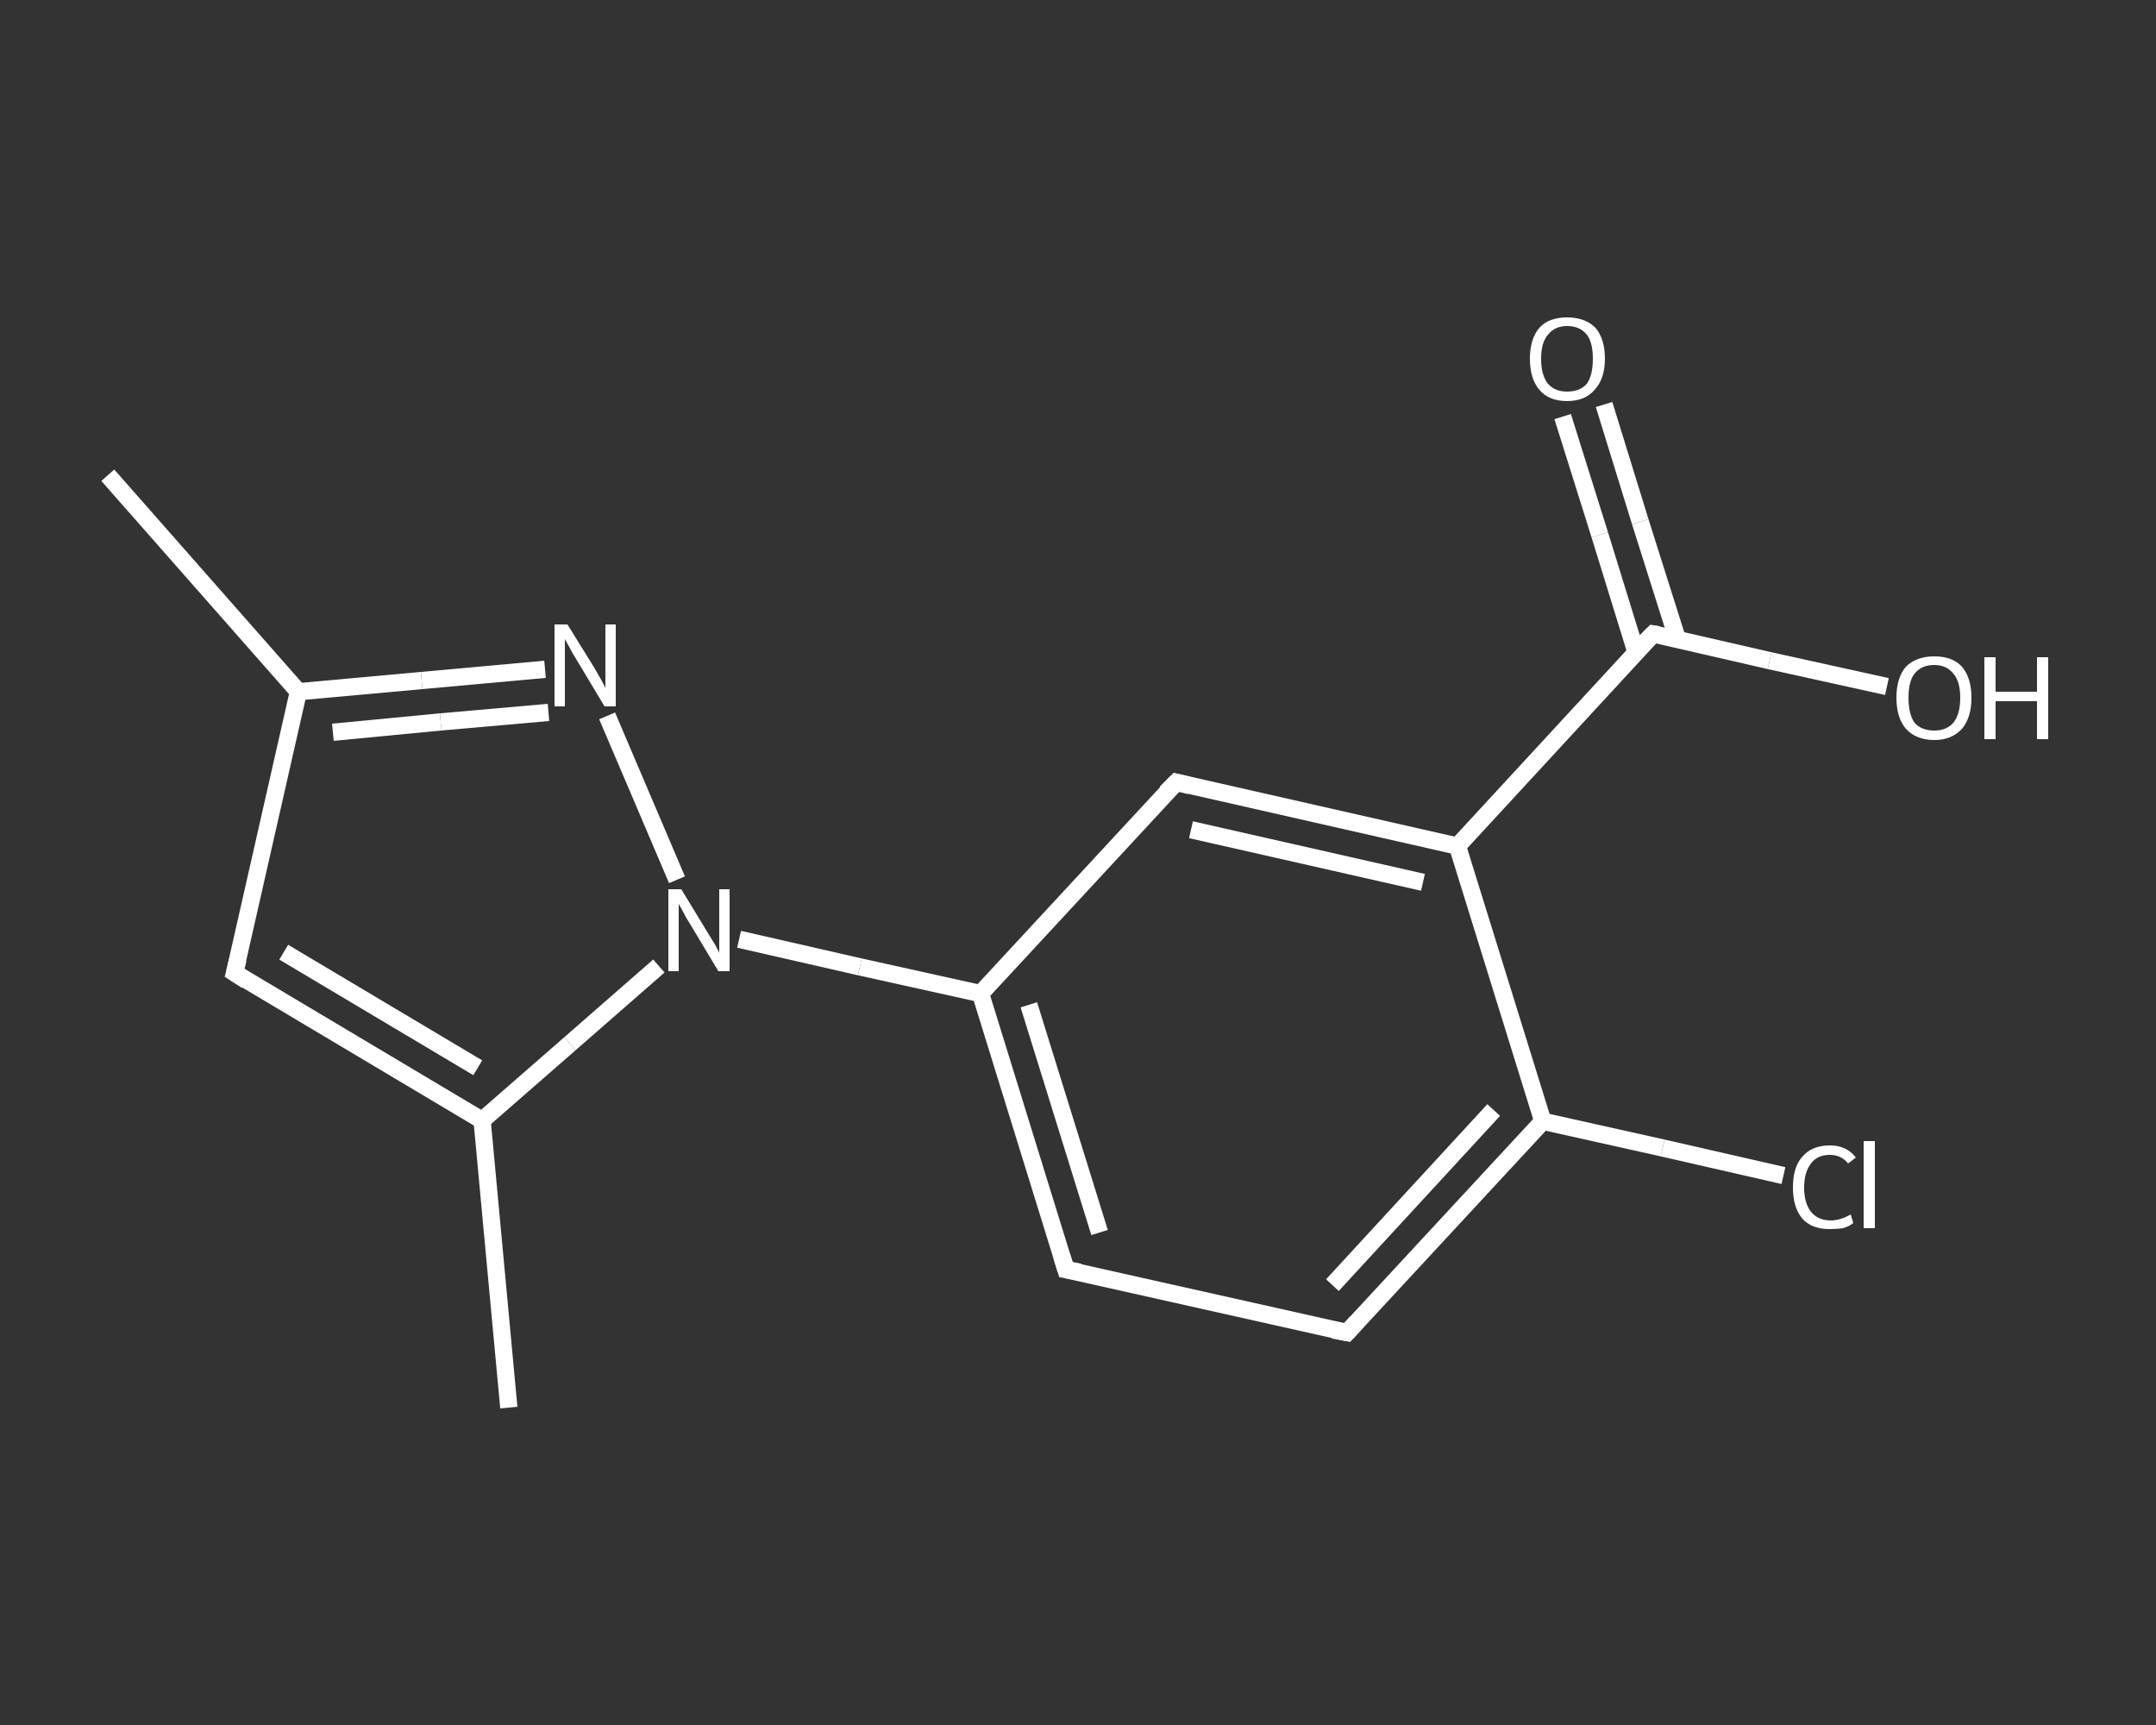 <?xml version='1.0' encoding='iso-8859-1'?>
<svg version='1.1' baseProfile='full'
              xmlns='http://www.w3.org/2000/svg'
                      xmlns:rdkit='http://www.rdkit.org/xml'
                      xmlns:xlink='http://www.w3.org/1999/xlink'
                  xml:space='preserve'
width='250px' height='200px' viewBox='0 0 250 200'>
<rect x="0" y="0" width="250" height="200" fill="#333333" stroke="none"/>
<!-- END OF HEADER -->
<rect style='opacity:1.0;fill:transparent;stroke:none' width='250.0' height='200.0' x='0.0' y='0.0'> </rect>
<path class='bond-0 atom-0 atom-1' d='M 12.5,55.1 L 34.6,80.2' style='fill:none;fill-rule:evenodd;stroke:#FFFFFF;stroke-width:2.0px;stroke-linecap:butt;stroke-linejoin:miter;stroke-opacity:1' />
<path class='bond-1 atom-1 atom-2' d='M 34.6,80.2 L 27.2,112.8' style='fill:none;fill-rule:evenodd;stroke:#FFFFFF;stroke-width:2.0px;stroke-linecap:butt;stroke-linejoin:miter;stroke-opacity:1' />
<path class='bond-2 atom-2 atom-3' d='M 27.2,112.8 L 55.9,129.9' style='fill:none;fill-rule:evenodd;stroke:#FFFFFF;stroke-width:2.0px;stroke-linecap:butt;stroke-linejoin:miter;stroke-opacity:1' />
<path class='bond-2 atom-2 atom-3' d='M 32.9,110.4 L 55.4,123.8' style='fill:none;fill-rule:evenodd;stroke:#FFFFFF;stroke-width:2.0px;stroke-linecap:butt;stroke-linejoin:miter;stroke-opacity:1' />
<path class='bond-3 atom-3 atom-4' d='M 55.9,129.9 L 59.0,163.2' style='fill:none;fill-rule:evenodd;stroke:#FFFFFF;stroke-width:2.0px;stroke-linecap:butt;stroke-linejoin:miter;stroke-opacity:1' />
<path class='bond-4 atom-3 atom-5' d='M 55.9,129.9 L 66.1,121.0' style='fill:none;fill-rule:evenodd;stroke:#FFFFFF;stroke-width:2.0px;stroke-linecap:butt;stroke-linejoin:miter;stroke-opacity:1' />
<path class='bond-4 atom-3 atom-5' d='M 66.1,121.0 L 76.4,112.0' style='fill:none;fill-rule:evenodd;stroke:#FFFFFF;stroke-width:2.0px;stroke-linecap:butt;stroke-linejoin:miter;stroke-opacity:1' />
<path class='bond-5 atom-5 atom-6' d='M 85.7,108.9 L 99.7,112.1' style='fill:none;fill-rule:evenodd;stroke:#FFFFFF;stroke-width:2.0px;stroke-linecap:butt;stroke-linejoin:miter;stroke-opacity:1' />
<path class='bond-5 atom-5 atom-6' d='M 99.7,112.1 L 113.7,115.2' style='fill:none;fill-rule:evenodd;stroke:#FFFFFF;stroke-width:2.0px;stroke-linecap:butt;stroke-linejoin:miter;stroke-opacity:1' />
<path class='bond-6 atom-6 atom-7' d='M 113.7,115.2 L 123.6,147.2' style='fill:none;fill-rule:evenodd;stroke:#FFFFFF;stroke-width:2.0px;stroke-linecap:butt;stroke-linejoin:miter;stroke-opacity:1' />
<path class='bond-6 atom-6 atom-7' d='M 119.3,116.5 L 127.5,142.9' style='fill:none;fill-rule:evenodd;stroke:#FFFFFF;stroke-width:2.0px;stroke-linecap:butt;stroke-linejoin:miter;stroke-opacity:1' />
<path class='bond-7 atom-7 atom-8' d='M 123.6,147.2 L 156.2,154.5' style='fill:none;fill-rule:evenodd;stroke:#FFFFFF;stroke-width:2.0px;stroke-linecap:butt;stroke-linejoin:miter;stroke-opacity:1' />
<path class='bond-8 atom-8 atom-9' d='M 156.2,154.5 L 178.9,130.0' style='fill:none;fill-rule:evenodd;stroke:#FFFFFF;stroke-width:2.0px;stroke-linecap:butt;stroke-linejoin:miter;stroke-opacity:1' />
<path class='bond-8 atom-8 atom-9' d='M 154.5,149.0 L 173.2,128.7' style='fill:none;fill-rule:evenodd;stroke:#FFFFFF;stroke-width:2.0px;stroke-linecap:butt;stroke-linejoin:miter;stroke-opacity:1' />
<path class='bond-9 atom-9 atom-10' d='M 178.9,130.0 L 192.8,133.1' style='fill:none;fill-rule:evenodd;stroke:#FFFFFF;stroke-width:2.0px;stroke-linecap:butt;stroke-linejoin:miter;stroke-opacity:1' />
<path class='bond-9 atom-9 atom-10' d='M 192.8,133.1 L 206.8,136.3' style='fill:none;fill-rule:evenodd;stroke:#FFFFFF;stroke-width:2.0px;stroke-linecap:butt;stroke-linejoin:miter;stroke-opacity:1' />
<path class='bond-10 atom-9 atom-11' d='M 178.9,130.0 L 169.0,98.1' style='fill:none;fill-rule:evenodd;stroke:#FFFFFF;stroke-width:2.0px;stroke-linecap:butt;stroke-linejoin:miter;stroke-opacity:1' />
<path class='bond-11 atom-11 atom-12' d='M 169.0,98.1 L 191.7,73.5' style='fill:none;fill-rule:evenodd;stroke:#FFFFFF;stroke-width:2.0px;stroke-linecap:butt;stroke-linejoin:miter;stroke-opacity:1' />
<path class='bond-12 atom-12 atom-13' d='M 194.5,74.1 L 190.2,60.5' style='fill:none;fill-rule:evenodd;stroke:#FFFFFF;stroke-width:2.0px;stroke-linecap:butt;stroke-linejoin:miter;stroke-opacity:1' />
<path class='bond-12 atom-12 atom-13' d='M 190.2,60.5 L 186.0,46.9' style='fill:none;fill-rule:evenodd;stroke:#FFFFFF;stroke-width:2.0px;stroke-linecap:butt;stroke-linejoin:miter;stroke-opacity:1' />
<path class='bond-12 atom-12 atom-13' d='M 189.7,75.6 L 185.5,62.0' style='fill:none;fill-rule:evenodd;stroke:#FFFFFF;stroke-width:2.0px;stroke-linecap:butt;stroke-linejoin:miter;stroke-opacity:1' />
<path class='bond-12 atom-12 atom-13' d='M 185.5,62.0 L 181.2,48.3' style='fill:none;fill-rule:evenodd;stroke:#FFFFFF;stroke-width:2.0px;stroke-linecap:butt;stroke-linejoin:miter;stroke-opacity:1' />
<path class='bond-13 atom-12 atom-14' d='M 191.7,73.5 L 205.2,76.6' style='fill:none;fill-rule:evenodd;stroke:#FFFFFF;stroke-width:2.0px;stroke-linecap:butt;stroke-linejoin:miter;stroke-opacity:1' />
<path class='bond-13 atom-12 atom-14' d='M 205.2,76.6 L 218.8,79.6' style='fill:none;fill-rule:evenodd;stroke:#FFFFFF;stroke-width:2.0px;stroke-linecap:butt;stroke-linejoin:miter;stroke-opacity:1' />
<path class='bond-14 atom-11 atom-15' d='M 169.0,98.1 L 136.4,90.7' style='fill:none;fill-rule:evenodd;stroke:#FFFFFF;stroke-width:2.0px;stroke-linecap:butt;stroke-linejoin:miter;stroke-opacity:1' />
<path class='bond-14 atom-11 atom-15' d='M 165.0,102.3 L 138.1,96.2' style='fill:none;fill-rule:evenodd;stroke:#FFFFFF;stroke-width:2.0px;stroke-linecap:butt;stroke-linejoin:miter;stroke-opacity:1' />
<path class='bond-15 atom-5 atom-16' d='M 78.5,102.0 L 70.4,83.0' style='fill:none;fill-rule:evenodd;stroke:#FFFFFF;stroke-width:2.0px;stroke-linecap:butt;stroke-linejoin:miter;stroke-opacity:1' />
<path class='bond-16 atom-16 atom-1' d='M 63.2,77.6 L 48.9,78.9' style='fill:none;fill-rule:evenodd;stroke:#FFFFFF;stroke-width:2.0px;stroke-linecap:butt;stroke-linejoin:miter;stroke-opacity:1' />
<path class='bond-16 atom-16 atom-1' d='M 48.9,78.9 L 34.6,80.2' style='fill:none;fill-rule:evenodd;stroke:#FFFFFF;stroke-width:2.0px;stroke-linecap:butt;stroke-linejoin:miter;stroke-opacity:1' />
<path class='bond-16 atom-16 atom-1' d='M 63.6,82.6 L 51.1,83.7' style='fill:none;fill-rule:evenodd;stroke:#FFFFFF;stroke-width:2.0px;stroke-linecap:butt;stroke-linejoin:miter;stroke-opacity:1' />
<path class='bond-16 atom-16 atom-1' d='M 51.1,83.7 L 38.6,84.9' style='fill:none;fill-rule:evenodd;stroke:#FFFFFF;stroke-width:2.0px;stroke-linecap:butt;stroke-linejoin:miter;stroke-opacity:1' />
<path class='bond-17 atom-15 atom-6' d='M 136.4,90.7 L 113.7,115.2' style='fill:none;fill-rule:evenodd;stroke:#FFFFFF;stroke-width:2.0px;stroke-linecap:butt;stroke-linejoin:miter;stroke-opacity:1' />
<path d='M 27.6,111.2 L 27.2,112.8 L 28.6,113.7' style='fill:none;stroke:#FFFFFF;stroke-width:2.0px;stroke-linecap:butt;stroke-linejoin:miter;stroke-opacity:1;' />
<path d='M 123.1,145.6 L 123.6,147.2 L 125.2,147.5' style='fill:none;stroke:#FFFFFF;stroke-width:2.0px;stroke-linecap:butt;stroke-linejoin:miter;stroke-opacity:1;' />
<path d='M 154.6,154.2 L 156.2,154.5 L 157.3,153.3' style='fill:none;stroke:#FFFFFF;stroke-width:2.0px;stroke-linecap:butt;stroke-linejoin:miter;stroke-opacity:1;' />
<path d='M 190.5,74.7 L 191.7,73.5 L 192.3,73.6' style='fill:none;stroke:#FFFFFF;stroke-width:2.0px;stroke-linecap:butt;stroke-linejoin:miter;stroke-opacity:1;' />
<path d='M 138.0,91.1 L 136.4,90.7 L 135.2,91.9' style='fill:none;stroke:#FFFFFF;stroke-width:2.0px;stroke-linecap:butt;stroke-linejoin:miter;stroke-opacity:1;' />
<path class='atom-5' d='M 79.0 103.1
L 82.1 108.2
Q 82.4 108.7, 82.9 109.5
Q 83.4 110.4, 83.4 110.5
L 83.4 103.1
L 84.6 103.1
L 84.6 112.6
L 83.3 112.6
L 80.0 107.1
Q 79.6 106.5, 79.2 105.7
Q 78.8 105.0, 78.7 104.8
L 78.7 112.6
L 77.5 112.6
L 77.5 103.1
L 79.0 103.1
' fill='#FFFFFF'/>
<path class='atom-10' d='M 207.9 137.7
Q 207.9 135.3, 209.0 134.1
Q 210.1 132.8, 212.2 132.8
Q 214.1 132.8, 215.2 134.2
L 214.3 134.9
Q 213.5 133.9, 212.2 133.9
Q 210.7 133.9, 210.0 134.9
Q 209.2 135.9, 209.2 137.7
Q 209.2 139.5, 210.0 140.5
Q 210.8 141.5, 212.3 141.5
Q 213.4 141.5, 214.6 140.8
L 214.9 141.8
Q 214.4 142.2, 213.7 142.4
Q 213.0 142.5, 212.1 142.5
Q 210.1 142.5, 209.0 141.3
Q 207.9 140.0, 207.9 137.7
' fill='#FFFFFF'/>
<path class='atom-10' d='M 216.1 132.3
L 217.4 132.3
L 217.4 142.4
L 216.1 142.4
L 216.1 132.3
' fill='#FFFFFF'/>
<path class='atom-13' d='M 177.4 41.6
Q 177.4 39.3, 178.5 38.0
Q 179.6 36.8, 181.7 36.8
Q 183.8 36.8, 185.0 38.0
Q 186.1 39.3, 186.1 41.6
Q 186.1 43.9, 184.9 45.2
Q 183.8 46.5, 181.7 46.5
Q 179.6 46.5, 178.5 45.2
Q 177.4 43.9, 177.4 41.6
M 181.7 45.4
Q 183.2 45.4, 184.0 44.5
Q 184.7 43.5, 184.7 41.6
Q 184.7 39.7, 184.0 38.8
Q 183.2 37.8, 181.7 37.8
Q 180.3 37.8, 179.5 38.8
Q 178.7 39.7, 178.7 41.6
Q 178.7 43.5, 179.5 44.5
Q 180.3 45.4, 181.7 45.4
' fill='#FFFFFF'/>
<path class='atom-14' d='M 219.9 80.9
Q 219.9 78.6, 221.0 77.3
Q 222.2 76.1, 224.3 76.1
Q 226.4 76.1, 227.5 77.3
Q 228.6 78.6, 228.6 80.9
Q 228.6 83.2, 227.5 84.5
Q 226.3 85.8, 224.3 85.8
Q 222.2 85.8, 221.0 84.5
Q 219.9 83.2, 219.9 80.9
M 224.3 84.7
Q 225.7 84.7, 226.5 83.8
Q 227.3 82.8, 227.3 80.9
Q 227.3 79.0, 226.5 78.1
Q 225.7 77.1, 224.3 77.1
Q 222.8 77.1, 222.0 78.1
Q 221.3 79.0, 221.3 80.9
Q 221.3 82.8, 222.0 83.8
Q 222.8 84.7, 224.3 84.7
' fill='#FFFFFF'/>
<path class='atom-14' d='M 230.1 76.2
L 231.4 76.2
L 231.4 80.2
L 236.2 80.2
L 236.2 76.2
L 237.5 76.2
L 237.5 85.7
L 236.2 85.7
L 236.2 81.3
L 231.4 81.3
L 231.4 85.7
L 230.1 85.7
L 230.1 76.2
' fill='#FFFFFF'/>
<path class='atom-16' d='M 65.8 72.4
L 68.9 77.4
Q 69.2 77.9, 69.7 78.8
Q 70.2 79.7, 70.2 79.8
L 70.2 72.4
L 71.4 72.4
L 71.4 81.9
L 70.1 81.9
L 66.8 76.4
Q 66.4 75.8, 66.0 75.0
Q 65.6 74.3, 65.5 74.1
L 65.5 81.9
L 64.3 81.9
L 64.3 72.4
L 65.8 72.4
' fill='#FFFFFF'/>
</svg>
